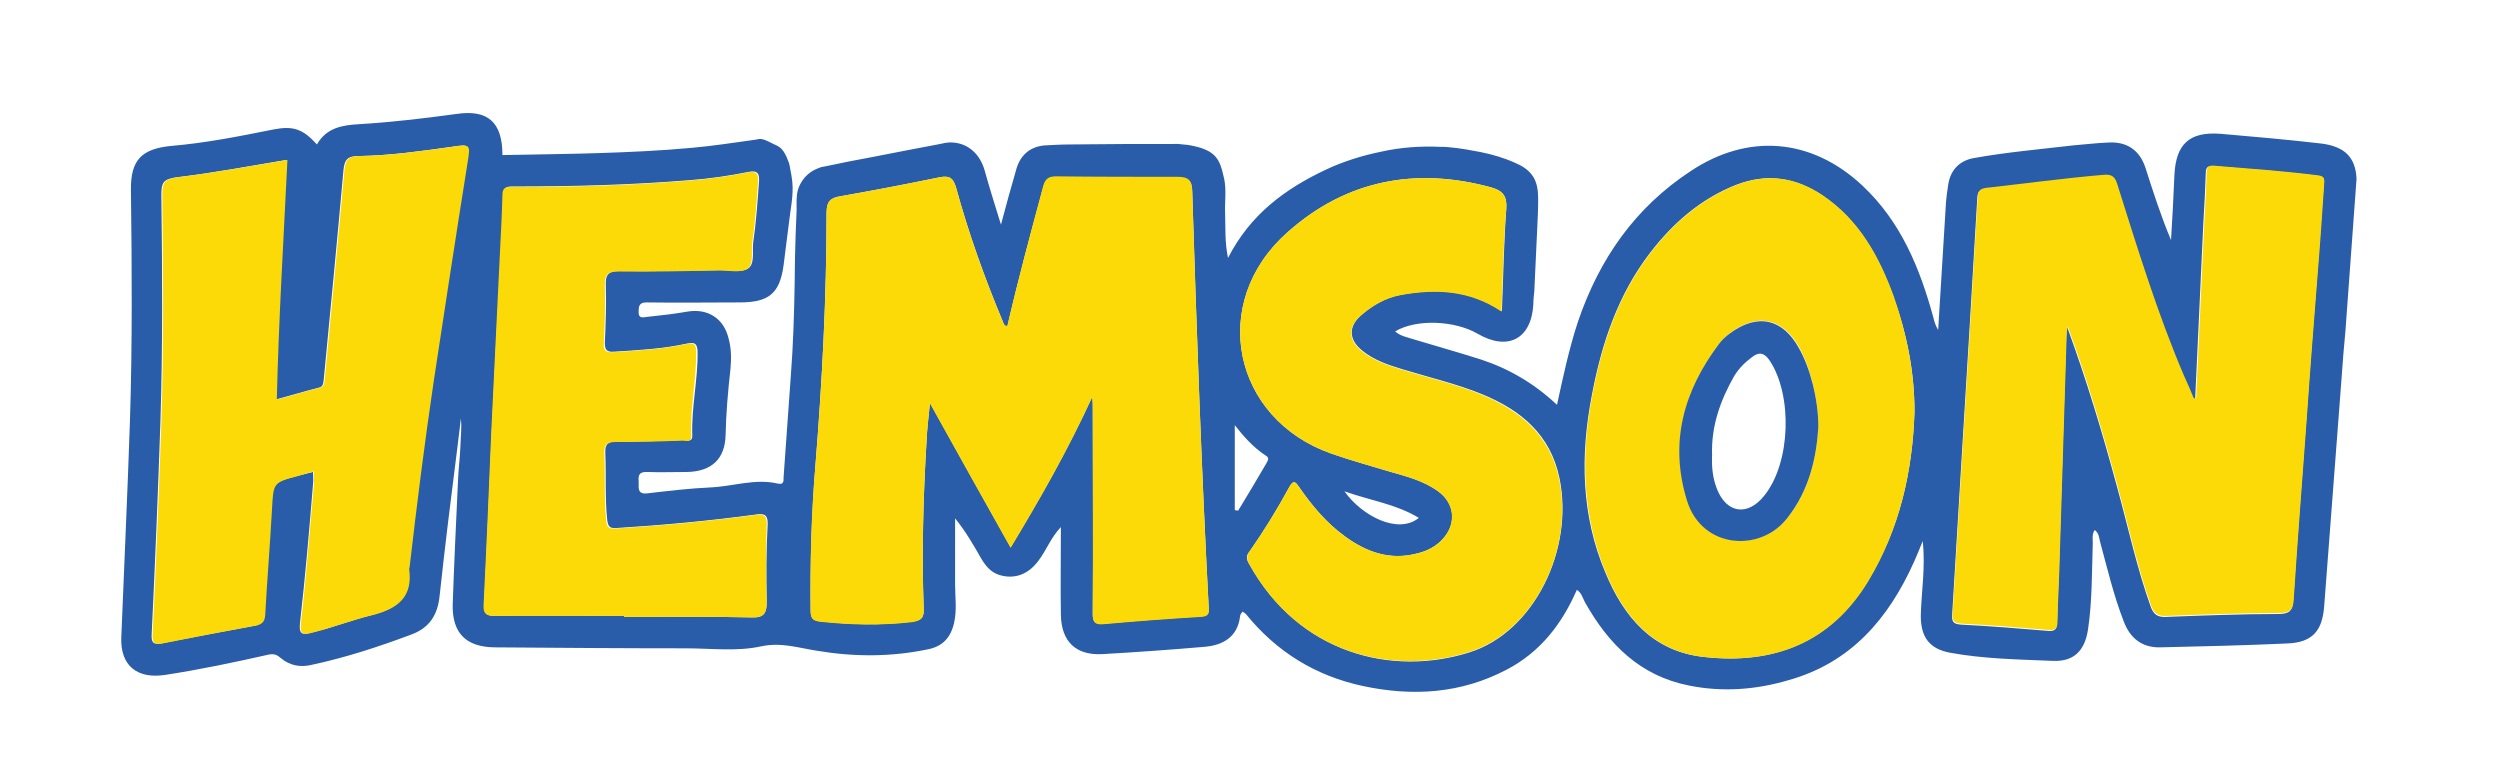 <svg xmlns="http://www.w3.org/2000/svg" xmlns:xlink="http://www.w3.org/1999/xlink" id="Layer_1" x="0px" y="0px" viewBox="0 0 517.5 162.1" style="enable-background:new 0 0 517.5 162.1;" xml:space="preserve"><style type="text/css">	.st0{fill:#295CA9;}	.st1{fill:#FBDA08;}	.st2{fill:none;}</style><g>	<g>		<path class="st0" d="M480.4,29.7c-6.9-0.8-13.8-1.4-20.7-2c-6.5-0.5-9.3,2.1-9.6,8.6c-0.2,4.5-0.4,8.9-0.7,13.4   c-2.1-5-3.7-10-5.3-15c-1.2-3.6-3.8-5.4-7.6-5.2c-2.5,0.1-5,0.4-7.4,0.6c-6.8,0.8-13.7,1.4-20.4,2.6c-3,0.5-4.9,2.4-5.4,5.4   c-0.2,1.3-0.4,2.7-0.5,4.1c-0.5,8.7-1.1,17.4-1.6,26.1c-0.5-0.8-0.8-1.7-1-2.6c-2.8-10.2-6.7-19.8-14.7-27.3   c-10.5-9.8-23.6-10.9-35.5-3c-11.6,7.6-19,18.3-23.4,31.3c-1.8,5.5-3,11.1-4.3,17.1c-4.8-4.5-10-7.5-15.8-9.4   c-4.7-1.5-9.4-2.8-14-4.2c-1.2-0.4-2.6-0.6-3.7-1.6c4.3-2.6,12.3-2.3,17.1,0.5c6.2,3.6,11.1,1.1,11.5-6.1c0-0.9,0.1-1.8,0.2-2.7   c0.2-4.3,0.4-8.6,0.6-12.9c0.1-2,0.2-4,0.2-6v-0.2c0-1.7-0.2-3.6-1.3-5c-0.9-1.2-2.1-1.9-3.5-2.5c-2.2-1-4.6-1.7-7-2.2   c-2.1-0.4-4.2-0.8-6.4-1c-0.7-0.1-1.3-0.1-2-0.1c-4.1-0.2-8.3,0.1-12.3,1c-3.9,0.8-7.8,2-11.4,3.7c-8.5,4-15.7,9.3-20.3,18.3   c-0.7-3.4-0.5-6.3-0.6-9.2c-0.1-2.4,0.3-4.9-0.2-7.2c-0.9-4-1.5-6-7.5-7c-0.7-0.1-1.4-0.1-2-0.2c-7.4,0-14.7,0-22.1,0.1   c-1.9,0-3.8,0.1-5.6,0.2c-3.1,0.3-5.1,2.1-5.9,5.2c-1,3.5-2,7-3.1,11.2c-1.3-4.2-2.4-7.7-3.4-11.3c-0.9-3.1-3.2-5.5-6.6-5.7   c-1-0.1-2.1,0.2-3.1,0.4c-2.1,0.4-4.2,0.8-6.3,1.2c-2.4,0.5-4.8,0.9-7.2,1.4c-3.2,0.6-6.4,1.2-9.6,1.9c-0.6,0.1-1.2,0.2-1.8,0.5   c-1.9,0.7-3.4,2.4-4,4.3c-0.4,1.3-0.3,2.9-0.3,4.3c-0.1,1.6-0.1,3.3-0.2,4.9c-0.1,3.3-0.2,6.6-0.2,9.8c-0.1,6.5-0.3,13.1-0.8,19.6   c-0.5,7-1,14-1.5,21c0,0.7,0.1,1.6-1.2,1.3c-4.7-1.1-9.3,0.6-14,0.8c-4.3,0.2-8.5,0.7-12.8,1.2c-1.4,0.2-2.1-0.1-2-1.7   c0.1-1.2-0.6-2.8,1.8-2.7c2.7,0.1,5.5,0,8.2,0c5.1-0.1,7.9-2.7,8-7.7c0.1-4.6,0.5-9.1,1-13.6c0.2-2.1,0.2-4.3-0.4-6.4   c-1-4.1-4.3-6.2-8.5-5.5c-2.8,0.5-5.6,0.8-8.4,1.1c-0.8,0.1-1.8,0.4-1.7-1.1c0-1.1,0.1-1.9,1.6-1.9c6.4,0.1,12.9,0,19.3,0   c6,0,8.3-1.8,9.1-7.7c0.4-2.9,0.7-5.8,1.1-8.7c0.3-2.8,1-5.7,0.7-8.6c-0.1-0.8-0.2-1.6-0.4-2.5c-0.1-0.6-0.2-1.3-0.5-1.9   c-0.3-0.9-0.9-2.1-1.7-2.7c-0.5-0.4-1.2-0.6-1.7-0.9c-0.7-0.3-1.3-0.7-2-0.8c-0.4-0.1-0.8,0-1.2,0.1c-4.4,0.6-8.8,1.3-13.3,1.7   c-6.5,0.6-13.1,0.9-19.6,1.1c-1.6,0.1-19.6,0.4-19.6,0.4c0-6.8-3-9.5-9.6-8.5c-6.6,0.9-13.3,1.7-20,2.1c-3.5,0.2-6.8,0.7-8.8,4.2   c-2.9-3.2-4.9-3.9-9-3.1c-7,1.4-14,2.8-21.1,3.4c-6.2,0.6-8.5,2.9-8.4,9.2c0.2,15.9,0.3,31.8-0.2,47.6c-0.5,15-1.2,30-1.8,45   c-0.2,5.8,3.3,8.6,9.1,7.7c7.2-1.1,14.3-2.6,21.4-4.2c1.1-0.2,1.7,0,2.5,0.7c1.9,1.6,4.1,2,6.5,1.4c7-1.5,13.7-3.7,20.4-6.2   c3.9-1.4,5.6-4.1,6-8.1c1.1-10.3,2.4-20.6,3.7-30.9c0.2-1.9,0.5-3.8,0.7-5.8c0.2,1.9,0,2.9-0.1,5.8c-0.1,2.4-0.4,4.7-0.5,7.1   c-0.4,8.6-0.8,17.1-1.1,25.7c-0.1,5.9,2.8,8.7,8.6,8.8c13.2,0.1,26.4,0.2,39.6,0.2c5.2,0,10.6,0.7,15.6-0.4   c4.2-0.9,7.7,0.3,11.6,0.9c7.7,1.3,15.4,1.3,23-0.3c3-0.6,4.7-2.4,5.4-5.5c0.6-2.7,0.2-5.3,0.2-7.9c0-4.6,0-9.1,0-13.7   c2.2,2.7,3.8,5.5,5.4,8.3c0.9,1.5,1.9,2.8,3.7,3.4c3.2,1,6.1-0.1,8.2-3c1.6-2.1,2.5-4.7,4.6-6.9c0,6.3-0.1,12.3,0,18.2   c0.1,5.5,3.1,8.4,8.6,8.1c7-0.4,14-0.9,21-1.5c3.9-0.3,7-2,7.5-6.4c0-0.3,0.3-0.6,0.5-0.9c0.3,0.2,0.5,0.3,0.7,0.5   c6.3,7.8,14.4,12.8,24.2,14.9c10.3,2.2,20.3,1.6,29.8-3.4c6.9-3.6,11.4-9.4,14.5-16.5c1,0.6,1.2,1.7,1.7,2.6   c4.9,8.7,11.4,15.2,21.5,17.2c6.9,1.4,13.8,0.9,20.6-1.1c12.9-3.6,20.7-12.7,26-24.5c0.6-1.3,1.1-2.6,1.8-4.3   c0.6,5.6-0.3,10.5-0.4,15.5c0,4.4,1.8,6.8,6,7.6c7,1.3,14.2,1.4,21.3,1.7c4.3,0.2,6.6-2,7.3-6.4c0.9-5.9,0.8-12,1-18   c0-0.9-0.2-1.8,0.4-2.7c0.9,0.7,0.9,1.6,1.1,2.4c1.5,5.5,2.8,11.1,4.9,16.5c1.3,3.5,3.8,5.5,7.6,5.4c8.7-0.2,17.5-0.4,26.2-0.8   c5.2-0.2,7.3-2.5,7.7-7.7c1.2-15.7,2.4-31.5,3.6-47.2c0.2-3.2,0.5-6.5,0.8-9.8l2.3-31.5C487.6,32.6,485.4,30.3,480.4,29.7z    M96.6,33.6c-2.4,15-4.7,30.1-7,45.2c-2,12.8-3.5,25.6-5,38.5c0,0.2-0.1,0.4-0.1,0.5c0.8,5.8-2.4,8.2-7.5,9.5   c-4.1,1-8.1,2.6-12.3,3.6c-1.9,0.5-2.9,0.7-2.6-2c1.1-9.5,1.9-19.1,2.7-28.7c0.1-0.8,0-1.5,0-2.5c-1.3,0.3-2.3,0.6-3.2,0.8   c-5.3,1.4-5.2,1.4-5.5,7c-0.4,7.3-1,14.5-1.4,21.8c-0.1,1.4-0.6,1.9-1.9,2.2c-6.5,1.2-13,2.4-19.4,3.7c-1.8,0.3-2.1-0.3-2-2   c0.7-14.6,1.3-29.1,1.8-43.7c0.5-15.7,0.4-31.4,0.2-47.1c0-2.5,0.3-3.3,3.1-3.7c7.6-0.9,15-2.3,22.8-3.6   c-0.8,16.4-1.8,32.9-2.2,49.6c3-0.8,5.9-1.7,8.7-2.4c1-0.2,1.1-0.7,1.2-1.6c1.4-14.5,2.8-29,4.1-43.5c0.2-2.1,0.8-2.9,3.1-2.9   c6.4-0.1,12.8-1,19.2-1.9C97.3,29.8,97.2,29.9,96.6,33.6z M158.7,124.7c0,2.1-0.5,3.2-3,3.1c-8.8-0.2-17.7-0.1-26.5-0.1v-0.2   c-8.9,0-17.8-0.1-26.7,0c-1.8,0-2.4-0.5-2.3-2.3c0.6-12,1.1-24,1.6-36c0.6-12.4,1.2-24.8,1.9-37.3c0.2-3.9,0.4-7.7,0.5-11.6   c0-1.3,0.4-1.7,1.8-1.7c12.3,0,24.5-0.3,36.7-1.3c4.1-0.3,8.2-0.9,12.2-1.7c2.3-0.5,2.3,0.8,2.2,2.2c-0.3,4.2-0.6,8.4-1.2,12.5   c-0.2,1.8,0.4,4.4-1.1,5.3c-1.4,0.9-3.6,0.3-5.5,0.3c-7,0.1-14.1,0.3-21.1,0.2c-2.3,0-2.9,0.8-2.8,3c0.1,3.9,0,7.9-0.2,11.8   c0,1.4,0.3,2,1.8,1.9c5.1-0.3,10.3-0.6,15.3-1.7c1.5-0.3,2,0,2.1,1.6c0.1,5.8-1.3,11.6-1.1,17.4c0.1,1.5-1.1,1-1.8,1   c-4.6,0.2-9.2,0.3-13.9,0.3c-1.7,0-2.4,0.5-2.3,2.4c0.2,4.6-0.1,9.3,0.4,13.9c0.2,1.3,0.5,1.7,1.9,1.6c9.7-0.6,19.3-1.5,28.9-2.8   c1.9-0.3,2.5,0.2,2.4,2.2C158.6,114,158.6,119.4,158.7,124.7z M248.6,127.6c-6.7,0.4-13.3,0.9-20,1.5c-1.9,0.2-2.5-0.3-2.4-2.3   c0.1-14.2,0-28.5,0-42.7c0-0.4,0-0.8-0.1-2c-5.1,11.1-10.8,21.1-16.9,31.2c-5.6-10-11-19.6-16.7-29.9c-0.3,3-0.6,5.4-0.7,7.8   c-0.7,11.6-1,23.1-0.6,34.7c0.1,2-0.5,2.5-2.5,2.8c-6.3,0.8-12.6,0.6-19-0.1c-1.5-0.2-1.9-0.8-1.9-2.3c-0.1-10,0.2-20.1,1-30.1   c1.4-17.4,2.3-34.7,2.3-52.1c0-2.4,0.8-3.2,3-3.5c6.8-1.2,13.6-2.5,20.4-3.9c2-0.4,2.8,0.1,3.4,2.1c2.6,9.5,5.9,18.7,9.7,27.8   c0.2,0.4,0.2,0.9,0.9,1.1c2.2-9.7,4.8-19.2,7.4-28.8c0.4-1.5,0.9-2.2,2.7-2.2c8.4,0.1,16.8,0.1,25.2,0.1c2.2,0,3,0.7,3,3.1   c0.9,28.6,1.9,57.3,3.4,85.9C250.2,126.8,250.3,127.5,248.6,127.6z M256.3,105.7c-0.2,0-0.5-0.1-0.7-0.1V88   c1.7,2.2,3.8,4.6,6.4,6.3c0.7,0.4,0.6,0.8,0.2,1.5C260.3,99.1,258.3,102.4,256.3,105.7z M304.3,135c-15.9,5.1-35.4,0.5-45.8-18.4   c-0.6-1-0.5-1.7,0.2-2.5c3-4.3,5.7-8.7,8.2-13.3c0.8-1.4,1.2-1.2,2,0c2.7,3.9,5.7,7.5,9.6,10.3c4.4,3.2,9.2,4.9,14.7,3.5   c2.2-0.5,4.2-1.5,5.7-3.3c2.7-3.2,2.1-7.2-1.2-9.6c-3-2.2-6.6-3.1-10.1-4.1c-4-1.2-8-2.3-12-3.7c-20.5-7.2-25.5-31.3-9.1-45.8   c12.1-10.8,26.5-13.6,42.2-9.3c2.5,0.7,3.3,1.9,3.1,4.5c-0.5,6.8-0.6,13.7-0.9,21.1c-6.8-4.5-13.7-4.7-20.9-3.4   c-3.2,0.6-5.9,2.2-8.3,4.3c-2.6,2.3-2.5,5,0.2,7.2c2.4,2,5.3,3,8.3,3.9c5.5,1.7,11.2,3,16.6,5.2c8,3.3,14.1,8.3,16,17.3   C325.9,113.8,317.5,130.8,304.3,135z M278.3,101.7c5.3,1.9,10.6,2.6,15.4,5.5C289.4,110.7,281.9,106.8,278.3,101.7z M386.7,120.2   c-7.7,12.8-19.5,17.4-33.9,15.8c-10.7-1.1-16.7-8.3-20.5-17.5c-5-11.8-5.2-24.2-2.8-36.6c2-10.7,5.4-20.9,12.1-29.6   c4.7-6.1,10.4-11.1,17.7-14c6.4-2.5,12.4-1.6,18,2.2c7.5,5.1,11.6,12.6,14.6,20.8c2.8,7.7,4.4,15.6,4.4,23.9   C395.9,97.7,393.2,109.5,386.7,120.2z M481,38.3c-0.4,6-0.9,12-1.3,18c-0.8,10.2-1.6,20.3-2.3,30.5c-0.9,12.5-1.9,25-2.7,37.5   c-0.1,2.2-0.9,2.8-3.1,2.8c-7.7,0-15.4,0.3-23.2,0.6c-1.8,0.1-2.6-0.5-3.2-2.1c-2.9-8.1-4.7-16.6-7-24.9c-3-11.1-6.3-22.1-10.3-33   c-0.1,0.7-0.2,1.4-0.2,2c-0.5,14.9-0.9,29.8-1.4,44.8c-0.1,4.8-0.4,9.6-0.5,14.4c0,1.3-0.4,1.8-1.8,1.7c-6-0.5-12-1-18-1.3   c-1.7-0.1-2-0.6-1.9-2.1c0.6-9.9,1.2-19.9,1.8-29.8c0.6-9.8,1.2-19.7,1.8-29.5c0.5-9,1.1-18,1.6-27c0.1-1.2,0.4-1.6,1.6-1.8   c8.1-0.9,16.1-2,24.3-2.7c1.8-0.2,2.5,0.3,3,2c4.2,13.3,8.3,26.7,13.8,39.7c0.6,1.5,1.4,3.1,2,4.6c0.1,0,0.3-0.1,0.4-0.2   c0.6-12.1,1.1-24.3,1.7-36.5c0.2-3.4,0.4-6.9,0.5-10.3c0-1.2,0.6-1.4,1.6-1.3c7.2,0.6,14.4,1.1,21.5,2   C481.4,36.5,481.1,37.4,481,38.3z"></path>		<path class="st1" d="M208.5,67.5c2.3-9.7,4.8-19.2,7.4-28.8c0.4-1.5,0.9-2.2,2.7-2.2c8.4,0.1,16.8,0.1,25.2,0.1c2.2,0,3,0.7,3,3.1   c0.9,28.6,1.9,57.3,3.4,85.9c0.1,1.3,0.1,2-1.6,2.1c-6.7,0.4-13.3,0.9-20,1.5c-1.9,0.2-2.4-0.3-2.4-2.3c0.1-14.2,0-28.5,0-42.7   c0-0.4,0-0.8-0.1-2c-5.1,11.1-10.8,21.1-16.9,31.2c-5.6-10-11-19.6-16.7-29.9c-0.3,3-0.6,5.4-0.7,7.8c-0.7,11.6-1,23.1-0.6,34.7   c0.1,2-0.5,2.5-2.5,2.8c-6.3,0.7-12.6,0.6-19-0.1c-1.6-0.2-1.9-0.8-1.9-2.3c-0.1-10,0.1-20.1,1-30.1c1.4-17.4,2.3-34.7,2.3-52.2   c0-2.4,0.7-3.1,3-3.5c6.8-1.2,13.6-2.5,20.4-3.9c2-0.4,2.8,0.1,3.4,2.1c2.6,9.5,5.9,18.7,9.7,27.8   C207.7,66.8,207.7,67.3,208.5,67.5z"></path>		<path class="st1" d="M454.6,82.4c0.6-12.2,1.1-24.3,1.7-36.5c0.2-3.4,0.4-6.9,0.5-10.3c0-1.2,0.6-1.4,1.6-1.3   c7.2,0.6,14.4,1.1,21.5,2c1.5,0.2,1.2,1,1.2,1.9c-0.4,6-0.8,12-1.3,18c-0.8,10.2-1.6,20.3-2.3,30.5c-0.9,12.5-1.9,25-2.7,37.4   c-0.1,2.2-0.9,2.8-3.1,2.8c-7.7,0-15.4,0.3-23.2,0.6c-1.8,0.1-2.6-0.5-3.2-2.1c-2.9-8.1-4.7-16.6-7-24.9c-3-11.1-6.3-22.1-10.3-33   c-0.1,0.7-0.2,1.4-0.2,2c-0.5,14.9-0.9,29.8-1.4,44.8c-0.1,4.8-0.4,9.6-0.5,14.4c0,1.3-0.4,1.8-1.8,1.7c-6-0.5-12-1-18-1.3   c-1.7-0.1-2-0.6-1.9-2.1c0.6-9.9,1.2-19.9,1.8-29.8c0.6-9.8,1.2-19.7,1.8-29.5c0.5-9,1.1-18,1.6-27c0.1-1.2,0.5-1.6,1.6-1.8   c8.1-0.9,16.1-2,24.3-2.7c1.8-0.2,2.5,0.3,3,2c4.2,13.3,8.3,26.7,13.8,39.6c0.7,1.5,1.4,3.1,2,4.6   C454.3,82.5,454.5,82.5,454.6,82.4z"></path>		<path class="st1" d="M65,97.6c-1.3,0.3-2.3,0.6-3.2,0.9c-5.3,1.4-5.2,1.4-5.5,7c-0.4,7.3-1,14.5-1.4,21.8   c-0.1,1.4-0.6,1.9-1.9,2.2c-6.5,1.2-12.9,2.4-19.4,3.7c-1.8,0.3-2.1-0.3-2-2c0.7-14.6,1.3-29.1,1.8-43.7   c0.5-15.7,0.4-31.4,0.2-47.1c0-2.5,0.3-3.3,3.1-3.7c7.5-0.9,15-2.3,22.8-3.6c-0.8,16.4-1.8,32.9-2.2,49.6c3.1-0.8,5.9-1.7,8.7-2.4   c1-0.2,1.1-0.7,1.2-1.6c1.4-14.5,2.8-29,4.1-43.5c0.2-2.1,0.8-2.9,3.1-2.9c6.4-0.1,12.8-1,19.2-1.9c3.8-0.6,3.8-0.5,3.2,3.2   c-2.4,15-4.7,30.1-7,45.2c-1.9,12.8-3.5,25.6-5,38.5c0,0.2-0.1,0.3-0.1,0.5c0.8,5.8-2.4,8.2-7.5,9.5c-4.1,1-8.1,2.5-12.3,3.6   c-1.9,0.5-2.9,0.7-2.6-2c1.1-9.5,1.8-19.1,2.7-28.7C65,99.4,65,98.7,65,97.6z"></path>		<path class="st1" d="M396.3,85.3c-0.4,12.4-3.1,24.2-9.5,34.9c-7.7,12.8-19.5,17.4-33.9,15.8c-10.7-1.1-16.7-8.3-20.5-17.5   c-4.9-11.8-5.2-24.2-2.8-36.6c2-10.7,5.4-20.9,12.1-29.6c4.7-6.1,10.4-11.1,17.7-14c6.4-2.5,12.4-1.6,18,2.2   c7.5,5.1,11.6,12.6,14.6,20.8C394.7,69.1,396.3,77,396.3,85.3z M376.4,88.4c0-5.7-1.7-12.4-3.9-16.4c-3.4-6.2-8.7-7.3-14.3-3.1   c-0.8,0.6-1.6,1.3-2.2,2.1c-7.4,9.8-10.4,20.5-6.7,32.5c3.1,10.2,15.3,10.8,20.8,3.6C374.5,101.5,376,94.9,376.4,88.4z"></path>		<path class="st1" d="M310.8,64.5c-6.7-4.5-13.7-4.7-20.9-3.4c-3.2,0.6-5.9,2.2-8.3,4.3c-2.6,2.3-2.5,5,0.2,7.2   c2.4,2,5.3,3,8.3,3.9c5.5,1.7,11.2,3,16.6,5.2c7.9,3.3,14.1,8.3,16,17.3c3.2,14.7-5.2,31.7-18.4,35.9   c-15.9,5.1-35.5,0.6-45.8-18.3c-0.5-1-0.4-1.7,0.2-2.5c3-4.3,5.7-8.7,8.2-13.3c0.8-1.4,1.2-1.2,2,0c2.7,3.9,5.7,7.5,9.6,10.3   c4.4,3.2,9.2,4.9,14.7,3.5c2.2-0.5,4.2-1.5,5.7-3.3c2.6-3.2,2.1-7.2-1.2-9.6c-3.1-2.2-6.6-3.1-10.1-4.1c-4-1.2-8-2.3-12-3.7   c-20.5-7.2-25.5-31.3-9.1-45.8c12.1-10.8,26.5-13.6,42.2-9.3c2.5,0.7,3.3,1.9,3.1,4.5C311.2,50.2,311.1,57.1,310.8,64.5z"></path>		<path class="st1" d="M129.2,127.5c-8.9,0-17.8,0-26.8,0c-1.8,0-2.4-0.5-2.3-2.3c0.6-12,1.1-24,1.6-36c0.6-12.4,1.2-24.8,1.8-37.2   c0.2-3.9,0.4-7.7,0.5-11.6c0-1.3,0.4-1.7,1.8-1.7c12.3,0,24.5-0.3,36.7-1.3c4.1-0.3,8.2-0.9,12.2-1.7c2.3-0.5,2.3,0.8,2.2,2.2   c-0.3,4.2-0.6,8.4-1.2,12.5c-0.2,1.8,0.4,4.4-1.1,5.3c-1.4,0.8-3.7,0.3-5.5,0.3c-7,0.1-14.1,0.3-21.1,0.2c-2.3,0-2.9,0.8-2.8,3   c0.1,3.9,0,7.9-0.2,11.8c-0.1,1.4,0.3,2,1.8,1.9c5.1-0.3,10.3-0.6,15.3-1.7c1.5-0.3,2,0,2,1.6c0.1,5.8-1.3,11.6-1,17.4   c0.1,1.5-1.1,1-1.8,1c-4.6,0.2-9.3,0.3-13.9,0.3c-1.7,0-2.4,0.5-2.3,2.4c0.2,4.6-0.1,9.3,0.4,13.9c0.1,1.3,0.5,1.7,1.9,1.6   c9.7-0.6,19.3-1.5,28.9-2.8c1.9-0.3,2.5,0.2,2.4,2.2c-0.2,5.3-0.1,10.6,0,15.9c0,2.1-0.5,3.2-3,3.1c-8.8-0.2-17.7-0.1-26.5-0.1   C129.2,127.7,129.2,127.6,129.2,127.5z"></path>		<path class="st0" d="M376.4,88.4c-0.4,6.4-1.9,13.1-6.4,18.8c-5.5,7.2-17.7,6.5-20.8-3.6c-3.7-12-0.7-22.7,6.7-32.5   c0.6-0.8,1.4-1.5,2.2-2.1c5.7-4.2,10.9-3.1,14.3,3.1C374.7,76.1,376.4,82.7,376.4,88.4z M354.4,94.2c-0.1,2.4,0.1,4.7,1,7   c2,5.1,6.4,5.7,9.8,1.4c5.5-6.8,5.9-20.8,1.1-28c-1.1-1.6-2.2-1.8-3.6-0.7c-1.5,1.1-2.7,2.3-3.7,3.9   C356.1,82.9,354.2,88.2,354.4,94.2z"></path>	</g></g><line class="st2" x1="485.5" y1="68.7" x2="485.1" y2="73.8"></line></svg>